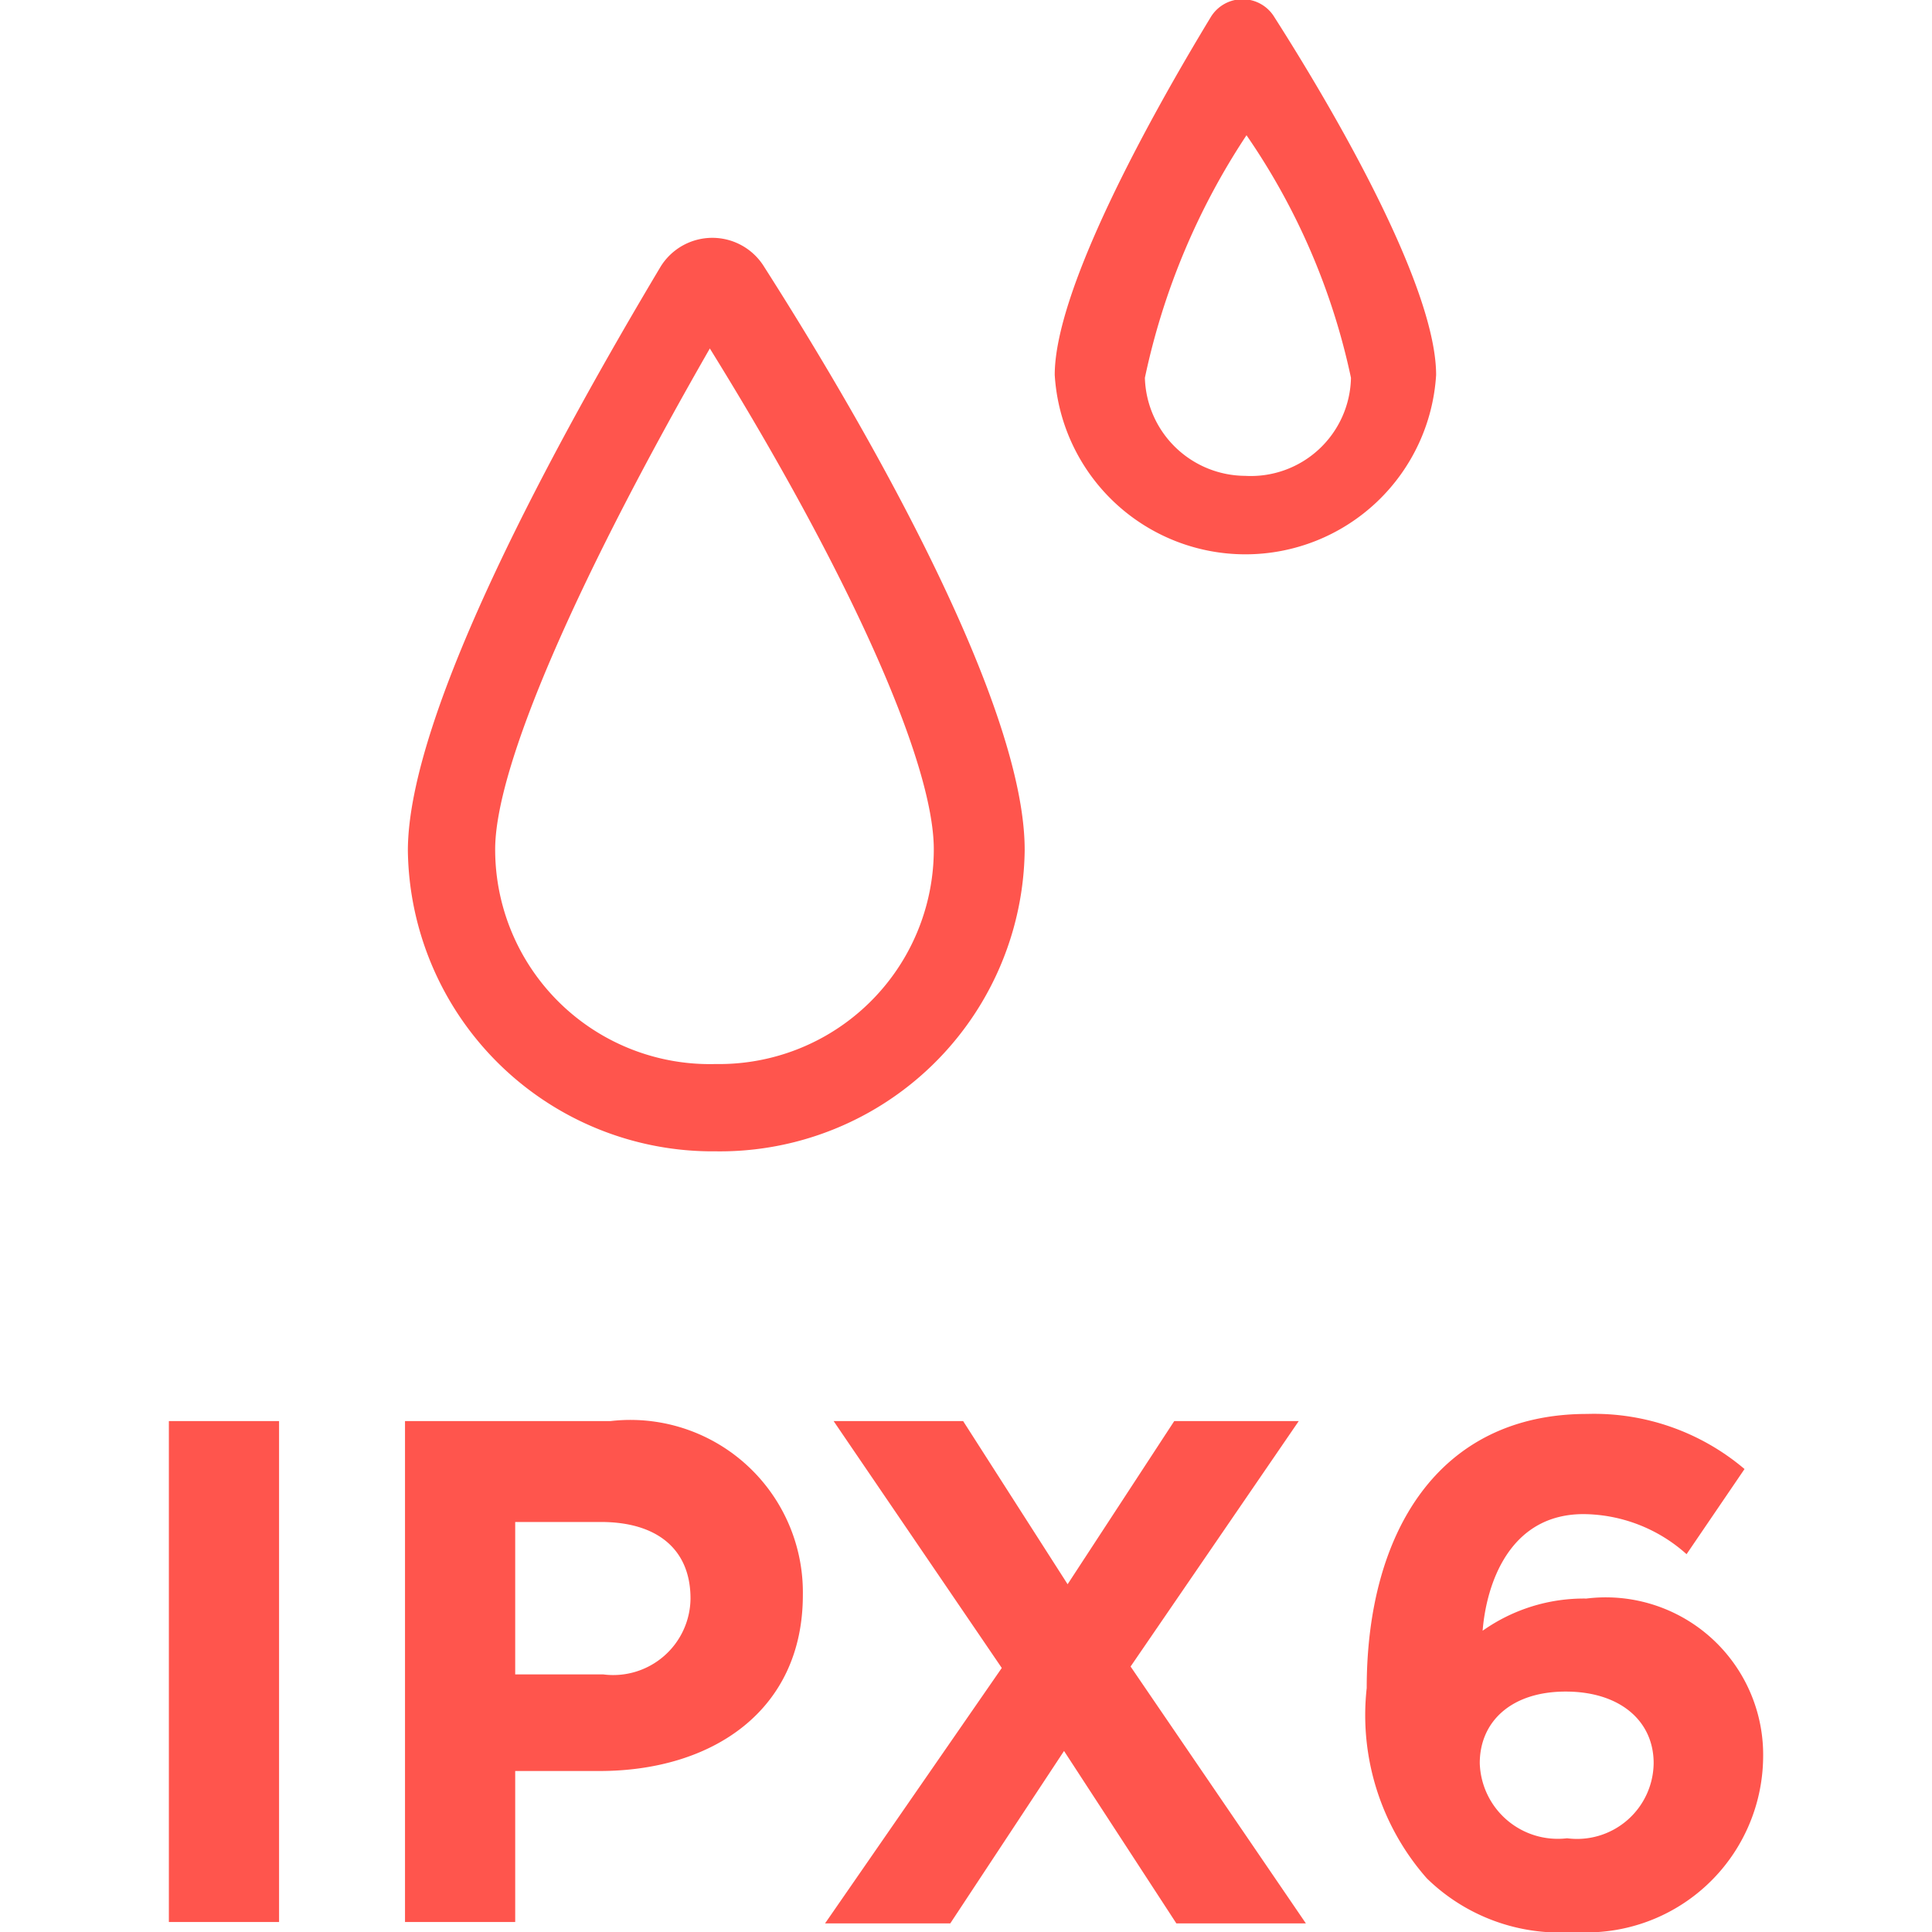 <svg id="Layer_1" data-name="Layer 1" xmlns="http://www.w3.org/2000/svg" viewBox="0 0 27 27"><defs><style>.cls-1{fill:#ff554d;}</style></defs><path class="cls-1" d="M10.68,3.73a.85.85,0,0,0-1.45,0C7.81,6.11,5.7,9.94,5.7,11.89A4.26,4.26,0,0,0,10,16.09a4.26,4.26,0,0,0,4.32-4.2C14.33,9.91,12.25,6.19,10.68,3.73ZM10,14.87a3,3,0,0,1-3.08-3c0-1.15,1.13-3.74,3-7,1.94,3.13,3.13,5.78,3.13,7A3,3,0,0,1,10,14.87Z"/><path class="cls-1" d="M17.81.24a.52.52,0,0,0-.89,0c-.88,1.45-2.18,3.82-2.18,5a2.67,2.67,0,0,0,5.33,0C20.07,4.06,18.78,1.76,17.81.24ZM17.4,6.65A1.41,1.41,0,0,1,16,5.28a9.8,9.8,0,0,1,1.42-3.39,9.4,9.4,0,0,1,1.46,3.39A1.4,1.4,0,0,1,17.4,6.65Z"/><path class="cls-1" d="M2.36,19.86H3.9v7H2.36Z"/><path class="cls-1" d="M5.66,19.86H8.53a2.41,2.41,0,0,1,2.69,2.43v0c0,1.62-1.27,2.46-2.84,2.46H7.2v2.11H5.66ZM8.43,23.4a1.08,1.08,0,0,0,1.22-1.06v0c0-.7-.48-1.07-1.25-1.07H7.2V23.4Z"/><path class="cls-1" d="M18.15,19.86,15.8,23.29l2.45,3.59H16.44l-1.57-2.41-1.59,2.41H11.53L14,23.31l-2.35-3.45h1.81l1.46,2.28,1.49-2.28Z"/><path class="cls-1" d="M19.94,26.25a3.45,3.45,0,0,1-.84-2.66v0c0-2.17,1-3.83,3.08-3.83a3.25,3.25,0,0,1,2.2.77l-.81,1.19a2.18,2.18,0,0,0-1.44-.56c-1.05,0-1.36,1-1.41,1.63a2.45,2.45,0,0,1,1.45-.45,2.2,2.2,0,0,1,2.47,2.23v0A2.47,2.47,0,0,1,22,27,2.66,2.66,0,0,1,19.94,26.25Zm3.17-1.61v0c0-.59-.47-1-1.23-1s-1.2.42-1.2,1v0a1.09,1.09,0,0,0,1.22,1.05A1.07,1.07,0,0,0,23.11,24.64Z"/></svg>